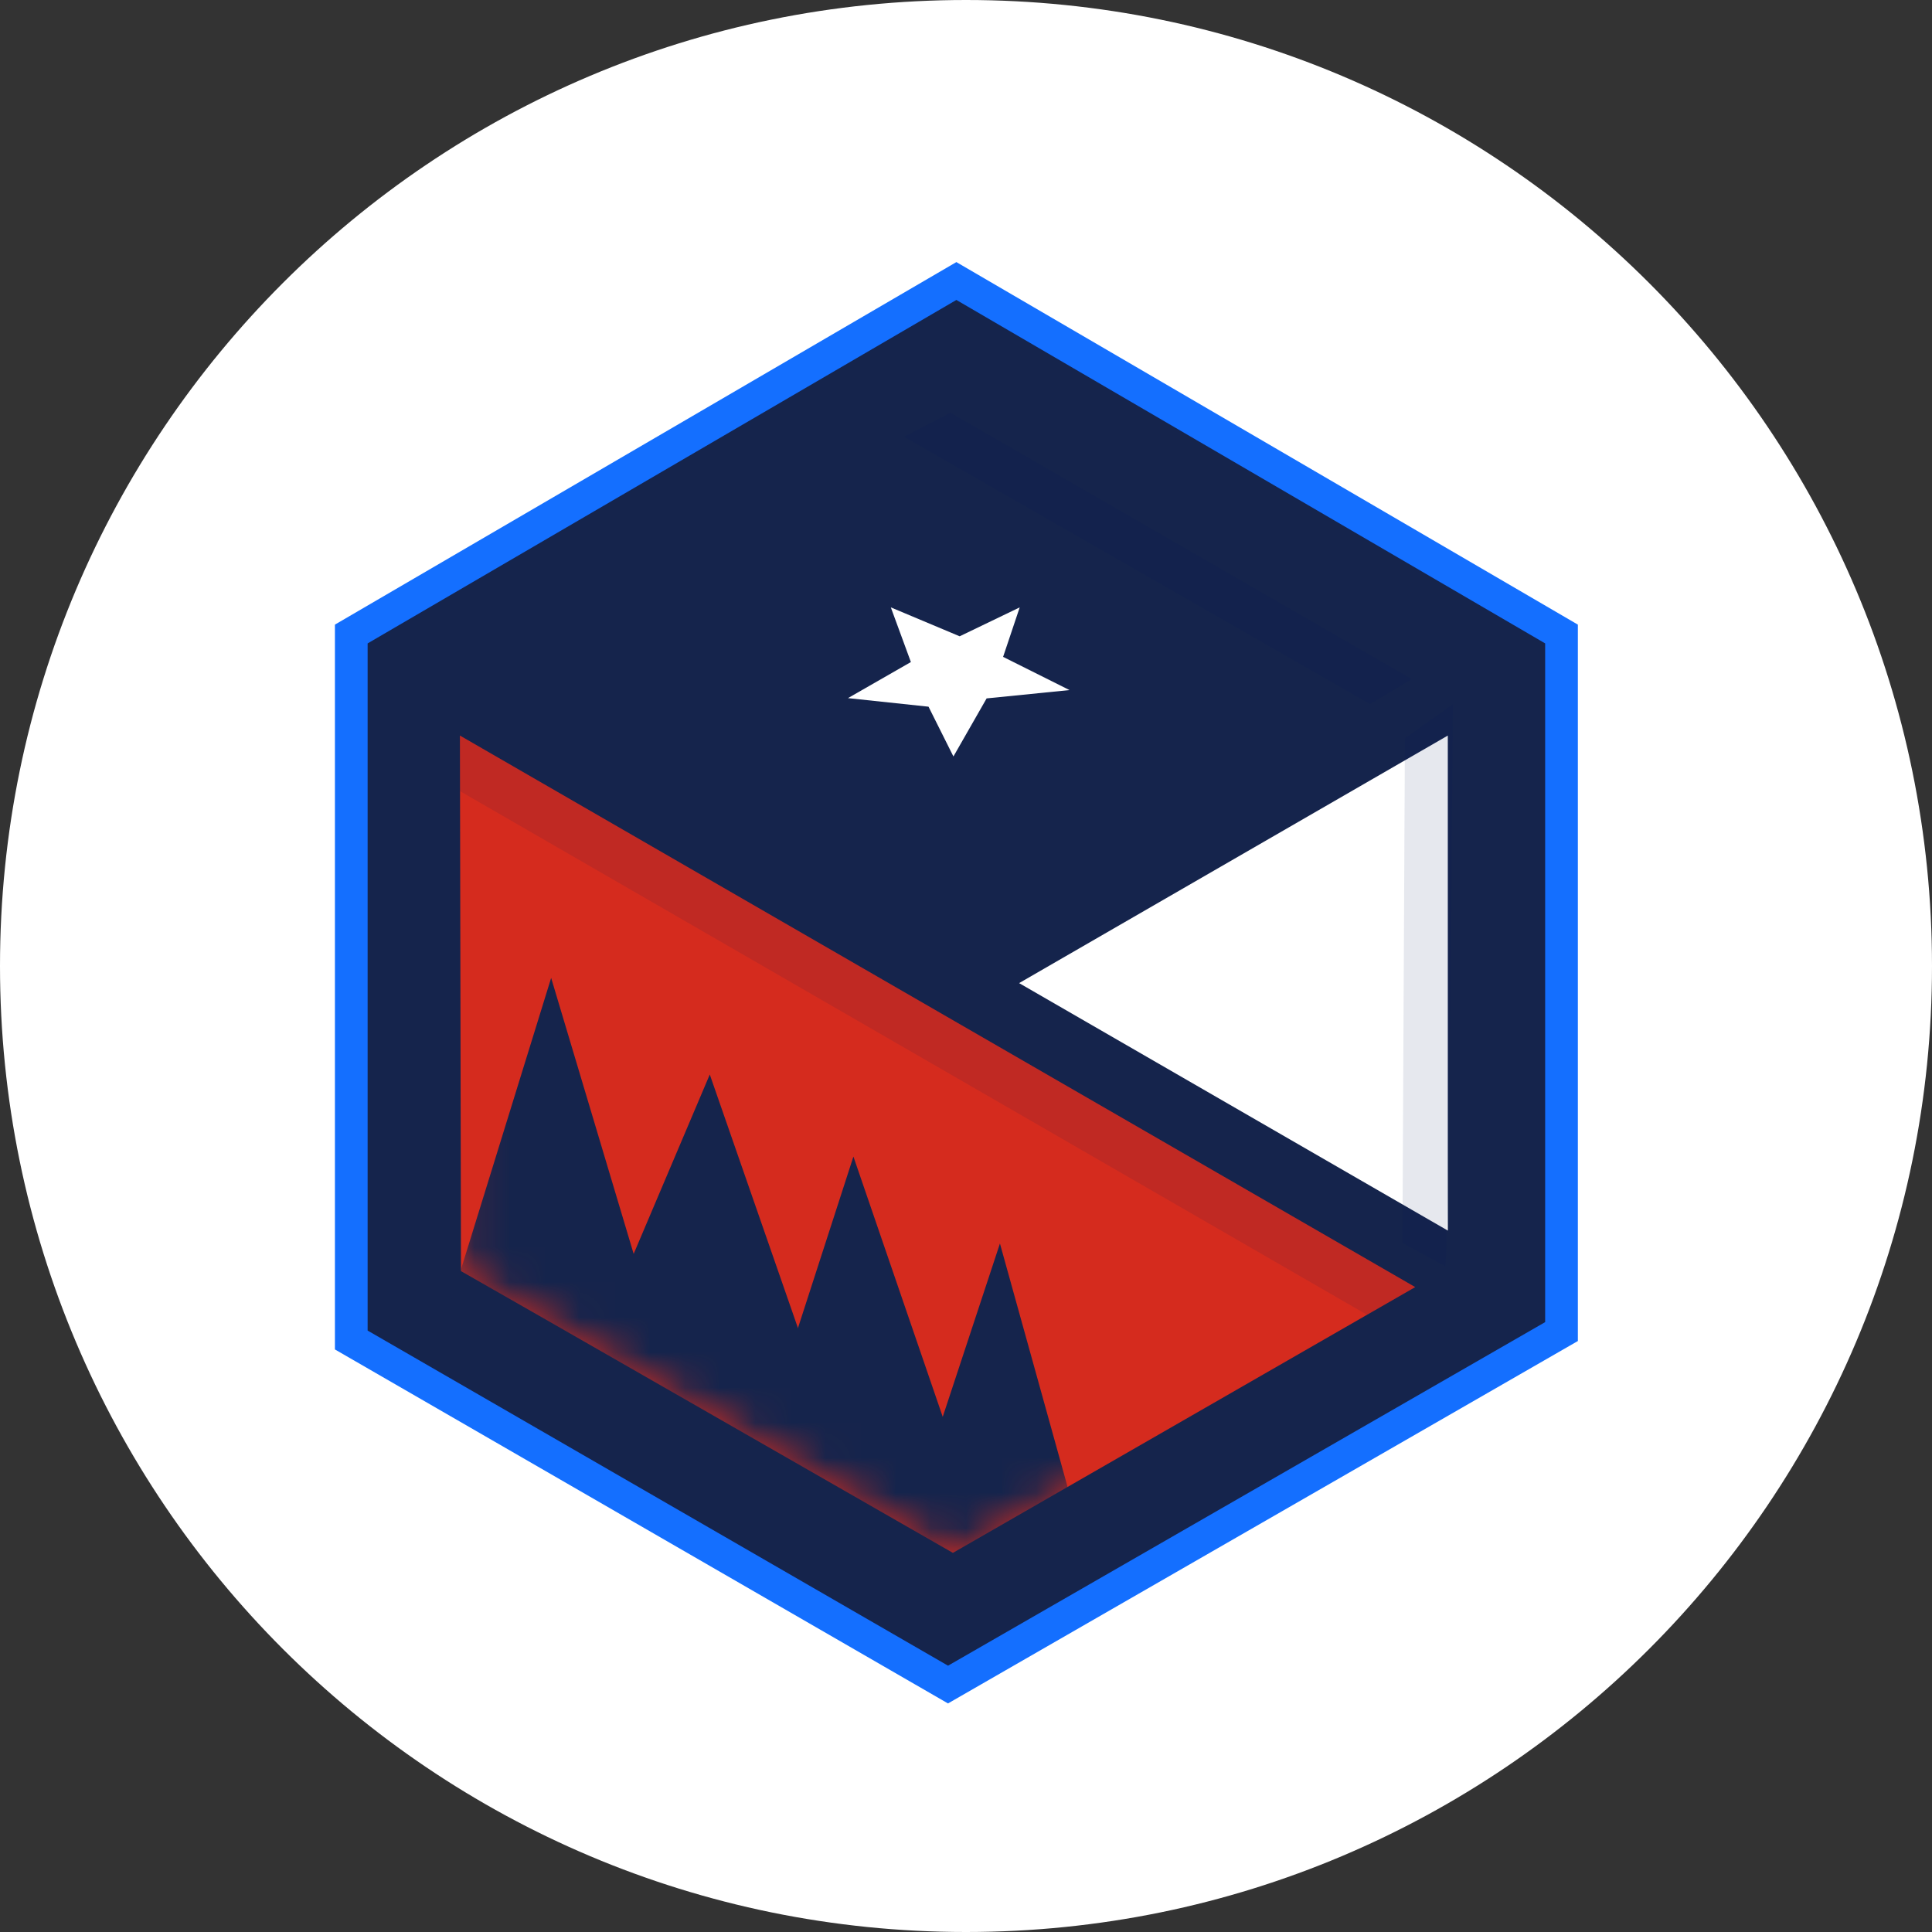 <svg width="55" height="55" viewBox="0 0 55 55" fill="none" xmlns="http://www.w3.org/2000/svg">
<rect x="0" y="0" width="55" height="55" fill="#333333" stroke="none"/>
<path d="M0 27.5C0 12.312 12.312 0 27.5 0C42.688 0 55 12.312 55 27.5C55 42.688 42.688 55 27.5 55C12.312 55 0 42.688 0 27.5Z" fill="white"/>
<path d="M10 18.049V38.147L26.988 47.956L44.453 37.907V18.049L27.226 8L10 18.049Z" fill="#15244C" stroke="#146FFF" stroke-width="0.931" stroke-miterlimit="10"/>
<path d="M27.127 44.207C27.127 44.207 13.169 36.203 13.123 36.186L13.093 20.94L40.288 36.641L27.127 44.207Z" fill="#D52B1E"/>
<path opacity="0.1" d="M38.919 37.431L40.288 36.641L13.093 20.94V22.521L38.919 37.431Z" fill="#021851"/>
<mask id="mask0_18877_363" style="mask-type:alpha" maskUnits="userSpaceOnUse" x="13" y="20" width="28" height="25">
<path d="M27.127 44.207C27.127 44.207 13.169 36.203 13.123 36.186L13.093 20.94L40.288 36.641L27.127 44.207Z" fill="#D52B1E"/>
</mask>
<g mask="url(#mask0_18877_363)">
<path d="M19.508 40.609L15.69 27.839L11.805 40.401L19.508 40.609Z" fill="#15244C"/>
<path d="M24.019 41.554L20.206 30.589L15.553 41.554H24.019Z" fill="#15244C"/>
<path d="M27.939 43.544L24.295 32.925L20.86 43.544H27.939Z" fill="#15244C"/>
<path d="M31.86 47.614L28.466 35.4L24.435 47.614H31.86Z" fill="#15244C"/>
</g>
<path d="M29.012 27.987L41.216 35.032V20.94L29.012 27.987Z" fill="white"/>
<path opacity="0.1" d="M41.144 36.048C41.245 35.77 41.362 20.044 41.362 20.044L39.995 21.016L39.924 35.385L41.144 36.048Z" fill="#021851"/>
<path opacity="0.1" d="M39.003 20.045L25.732 12.433L27.058 11.749L40.191 19.331L39.003 20.045Z" fill="#021851"/>
<path d="M25.36 17.291L27.32 18.114L29.029 17.291L28.556 18.7L30.447 19.645L28.087 19.882L27.142 21.535L26.433 20.118L24.14 19.874L25.931 18.847L25.36 17.291Z" fill="white"/>
</svg>
